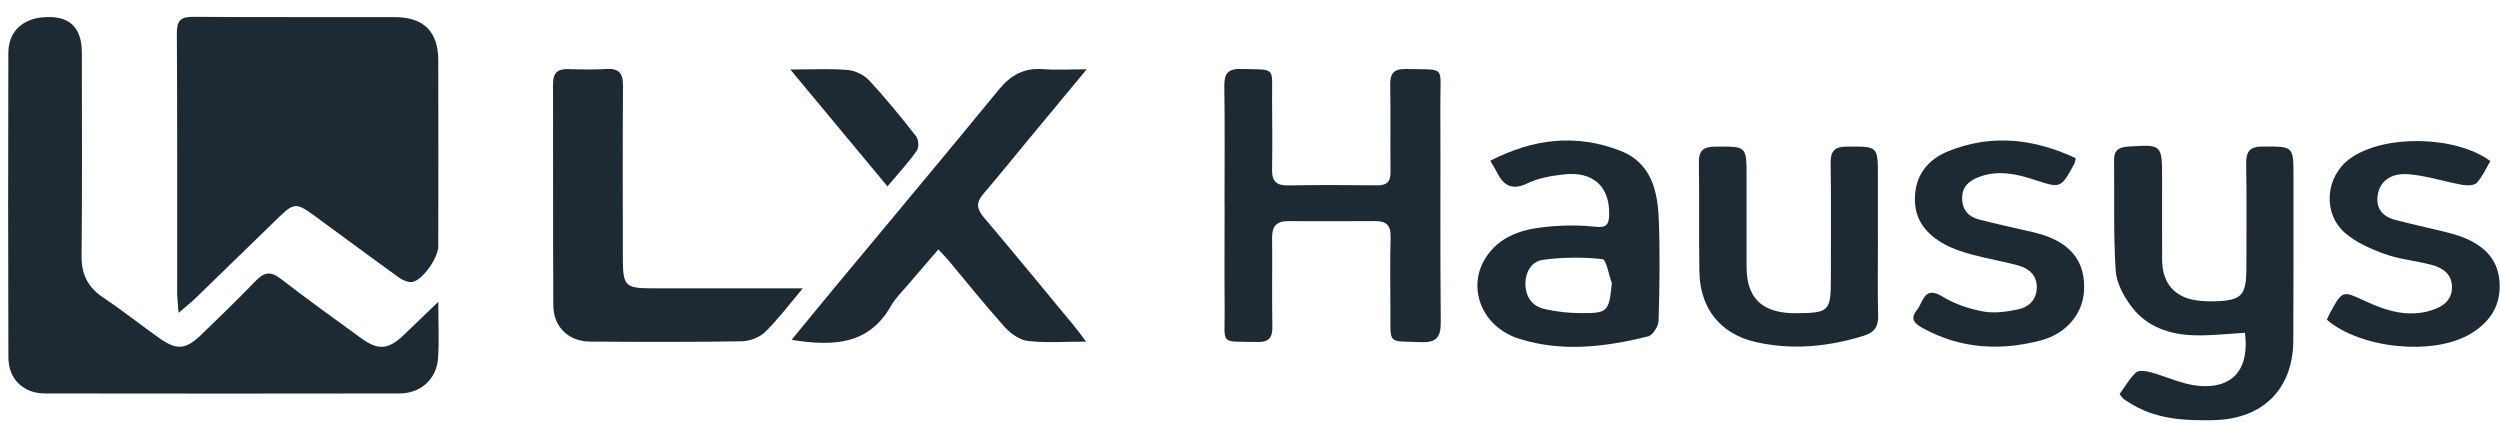 <svg width="136" height="23" viewBox="0 0 136 23" fill="none" xmlns="http://www.w3.org/2000/svg">
<g id="Layer_1" clip-path="url(#clip0_18_1039)">
<path id="Vector" d="M9.713 17.021C9.674 16.462 9.64 16.194 9.638 15.924C9.635 11.223 9.65 6.52 9.62 1.819C9.615 1.1 9.839 0.91 10.532 0.915C14.186 0.944 17.84 0.922 21.492 0.932C23.058 0.937 23.841 1.729 23.843 3.283C23.85 6.653 23.846 10.023 23.843 13.393C23.843 14 23.03 15.201 22.451 15.335C22.23 15.386 21.911 15.247 21.707 15.101C20.145 13.978 18.603 12.825 17.047 11.693C16.129 11.025 15.971 11.041 15.169 11.818C13.643 13.294 12.125 14.78 10.599 16.257C10.384 16.464 10.148 16.646 9.71 17.021H9.713Z" fill="#1D2933"/>
<path id="Vector_2" d="M23.843 16.419C23.843 17.59 23.897 18.547 23.829 19.493C23.748 20.634 22.881 21.402 21.727 21.404C15.301 21.414 8.873 21.414 2.448 21.404C1.258 21.402 0.459 20.618 0.456 19.437C0.439 13.915 0.439 8.396 0.454 2.874C0.458 1.761 1.178 1.052 2.301 0.945C3.736 0.808 4.453 1.449 4.453 2.869C4.453 6.55 4.477 10.229 4.438 13.91C4.426 14.925 4.776 15.625 5.609 16.183C6.642 16.874 7.619 17.651 8.634 18.372C9.614 19.068 10.097 19.033 10.947 18.21C11.944 17.247 12.944 16.283 13.906 15.284C14.361 14.809 14.716 14.735 15.272 15.165C16.701 16.274 18.177 17.325 19.638 18.392C20.564 19.07 21.129 19.026 21.956 18.232C22.538 17.675 23.115 17.117 23.843 16.417V16.419Z" fill="#1D2933"/>
<path id="Vector_3" d="M66.614 11.16C66.614 9.008 66.635 6.855 66.603 4.704C66.592 4.029 66.769 3.733 67.501 3.752C69.461 3.801 69.184 3.599 69.201 5.421C69.213 6.695 69.22 7.97 69.201 9.243C69.191 9.86 69.442 10.096 70.063 10.086C71.675 10.059 73.29 10.064 74.905 10.082C75.45 10.089 75.654 9.882 75.645 9.333C75.622 7.776 75.661 6.218 75.627 4.661C75.613 4.02 75.79 3.738 76.483 3.754C78.691 3.803 78.346 3.541 78.355 5.586C78.372 9.551 78.339 13.514 78.377 17.479C78.385 18.306 78.19 18.648 77.294 18.612C75.472 18.541 75.644 18.774 75.639 16.969C75.635 15.609 75.612 14.25 75.649 12.892C75.666 12.259 75.414 12.022 74.813 12.027C73.227 12.039 71.641 12.035 70.056 12.03C69.453 12.03 69.196 12.309 69.203 12.917C69.22 14.532 69.187 16.146 69.216 17.759C69.227 18.374 69.033 18.619 68.39 18.604C66.31 18.556 66.638 18.816 66.621 16.85C66.604 14.953 66.618 13.055 66.618 11.158L66.614 11.16Z" fill="#1D2933"/>
<path id="Vector_4" d="M122.124 18.104C121.179 18.157 120.283 18.265 119.391 18.242C118.043 18.206 116.791 17.79 115.953 16.681C115.53 16.121 115.135 15.392 115.093 14.715C114.967 12.713 115.027 10.697 115.006 8.689C115.001 8.181 115.249 8.011 115.735 7.978C117.618 7.853 117.618 7.841 117.618 9.729C117.618 11.201 117.612 12.674 117.62 14.146C117.629 15.465 118.359 16.245 119.685 16.365C119.909 16.386 120.137 16.399 120.363 16.394C121.955 16.36 122.204 16.109 122.204 14.537C122.204 12.667 122.226 10.8 122.192 8.932C122.18 8.252 122.372 7.968 123.098 7.97C124.765 7.971 124.765 7.941 124.765 9.6C124.765 12.572 124.772 15.544 124.756 18.519C124.743 21.165 123.103 22.788 120.458 22.854C118.913 22.892 117.401 22.825 116.021 22.018C115.851 21.918 115.681 21.816 115.519 21.702C115.455 21.656 115.414 21.574 115.305 21.438C115.591 21.046 115.841 20.595 116.198 20.259C116.34 20.125 116.731 20.181 116.983 20.247C117.848 20.48 118.686 20.896 119.561 20.986C121.449 21.178 122.385 20.092 122.125 18.106L122.124 18.104Z" fill="#1D2933"/>
<path id="Vector_5" d="M59.086 18.584C57.933 18.584 56.917 18.663 55.921 18.549C55.473 18.498 54.978 18.148 54.658 17.792C53.6 16.616 52.611 15.376 51.593 14.161C51.45 13.991 51.294 13.834 51.047 13.567C50.464 14.244 49.919 14.871 49.38 15.505C49.069 15.872 48.71 16.215 48.477 16.628C47.252 18.793 45.296 18.839 43.063 18.489C43.907 17.461 44.703 16.485 45.508 15.517C48.455 11.968 51.421 8.435 54.344 4.866C54.997 4.069 55.729 3.681 56.757 3.761C57.478 3.817 58.207 3.771 59.115 3.771C57.881 5.262 56.768 6.605 55.654 7.947C54.932 8.819 54.223 9.703 53.484 10.559C53.097 11.01 53.126 11.358 53.51 11.812C55.173 13.777 56.807 15.767 58.447 17.75C58.639 17.981 58.812 18.227 59.081 18.583L59.086 18.584Z" fill="#1D2933"/>
<path id="Vector_6" d="M43.673 15.685C42.906 16.591 42.318 17.388 41.616 18.066C41.307 18.365 40.768 18.561 40.332 18.567C37.589 18.611 34.846 18.603 32.102 18.583C30.927 18.574 30.107 17.787 30.101 16.615C30.077 12.599 30.097 8.583 30.085 4.567C30.084 3.987 30.313 3.743 30.891 3.76C31.598 3.78 32.306 3.795 33.012 3.754C33.69 3.715 33.894 4.008 33.89 4.653C33.87 7.792 33.879 10.931 33.884 14.072C33.885 15.552 34.02 15.683 35.461 15.685C38.117 15.685 40.775 15.685 43.675 15.685H43.673Z" fill="#1D2933"/>
<path id="Vector_7" d="M81.074 8.744C83.434 7.527 85.781 7.269 88.178 8.215C89.814 8.863 90.176 10.37 90.236 11.917C90.309 13.754 90.28 15.598 90.227 17.437C90.219 17.738 89.92 18.232 89.67 18.295C87.345 18.875 84.979 19.169 82.641 18.429C80.552 17.77 79.735 15.533 80.912 13.888C81.788 12.663 83.139 12.406 84.515 12.304C85.275 12.248 86.05 12.25 86.805 12.337C87.409 12.405 87.534 12.187 87.54 11.65C87.562 10.149 86.672 9.315 85.091 9.487C84.424 9.56 83.722 9.673 83.127 9.959C82.296 10.36 81.813 10.141 81.439 9.386C81.353 9.211 81.245 9.048 81.072 8.746L81.074 8.744ZM87.685 15.409C87.515 14.95 87.386 14.119 87.168 14.096C86.097 13.98 84.991 13.99 83.922 14.136C83.303 14.221 82.967 14.828 82.982 15.486C82.998 16.143 83.349 16.65 83.985 16.801C84.632 16.956 85.314 17.029 85.982 17.034C87.467 17.046 87.532 16.954 87.683 15.408L87.685 15.409Z" fill="#1D2933"/>
<path id="Vector_8" d="M102.16 12.979C102.16 14.366 102.134 15.755 102.172 17.141C102.189 17.746 101.993 18.074 101.404 18.26C99.475 18.861 97.515 19.053 95.544 18.615C93.588 18.18 92.483 16.778 92.447 14.794C92.412 12.813 92.454 10.829 92.418 8.85C92.406 8.163 92.692 7.981 93.328 7.976C95.013 7.964 95.013 7.942 95.013 9.589C95.013 11.23 95.01 12.874 95.013 14.516C95.019 16.159 95.787 16.956 97.432 17.036C97.517 17.039 97.602 17.038 97.687 17.038C99.505 17.029 99.599 16.938 99.599 15.155C99.599 13.059 99.619 10.964 99.587 8.87C99.577 8.204 99.813 7.979 100.472 7.976C102.158 7.964 102.157 7.939 102.157 9.585C102.157 10.717 102.157 11.851 102.157 12.983L102.16 12.979Z" fill="#1D2933"/>
<path id="Vector_9" d="M126.58 17.394C126.633 17.28 126.684 17.152 126.75 17.032C127.431 15.788 127.424 15.801 128.675 16.382C129.822 16.916 131.005 17.283 132.285 16.877C132.933 16.671 133.42 16.292 133.386 15.556C133.354 14.848 132.815 14.543 132.21 14.391C131.389 14.183 130.526 14.103 129.736 13.819C128.98 13.549 128.194 13.201 127.591 12.689C126.327 11.615 126.5 9.601 127.837 8.629C129.646 7.312 133.556 7.355 135.478 8.762C135.242 9.158 135.048 9.608 134.736 9.946C134.595 10.099 134.204 10.101 133.947 10.055C132.956 9.875 131.981 9.55 130.985 9.474C130.331 9.425 129.581 9.659 129.379 10.461C129.192 11.201 129.51 11.749 130.266 11.952C131.167 12.193 132.079 12.383 132.984 12.608C133.339 12.696 133.696 12.791 134.034 12.929C135.096 13.362 135.866 14.056 135.971 15.278C136.083 16.581 135.477 17.514 134.396 18.16C132.382 19.362 128.429 18.976 126.582 17.394H126.58Z" fill="#1D2933"/>
<path id="Vector_10" d="M112.921 8.606C112.877 8.787 112.875 8.849 112.85 8.896C112.109 10.263 112.11 10.254 110.645 9.771C109.666 9.449 108.672 9.245 107.659 9.627C107.124 9.829 106.73 10.149 106.74 10.801C106.75 11.445 107.11 11.801 107.678 11.947C108.66 12.2 109.656 12.409 110.644 12.642C112.569 13.096 113.473 14.158 113.37 15.842C113.295 17.067 112.421 18.152 111.006 18.522C108.834 19.09 106.694 18.979 104.67 17.887C104.243 17.655 103.837 17.416 104.281 16.865C104.632 16.428 104.67 15.516 105.673 16.134C106.33 16.539 107.117 16.802 107.88 16.943C108.494 17.057 109.172 16.96 109.794 16.829C110.378 16.705 110.798 16.292 110.802 15.628C110.807 14.951 110.358 14.598 109.78 14.438C108.964 14.214 108.125 14.078 107.307 13.857C106.793 13.719 106.271 13.553 105.805 13.3C104.772 12.739 104.102 11.926 104.175 10.652C104.245 9.421 104.954 8.641 106.002 8.22C108.337 7.283 110.635 7.537 112.916 8.604L112.921 8.606Z" fill="#1D2933"/>
<path id="Vector_11" d="M42.993 3.781C44.203 3.781 45.165 3.725 46.114 3.807C46.521 3.843 47.002 4.072 47.281 4.371C48.18 5.342 49.02 6.37 49.835 7.412C49.973 7.587 50 8.023 49.876 8.197C49.424 8.834 48.889 9.414 48.279 10.139C46.521 8.025 44.827 5.986 42.993 3.78V3.781Z" fill="#1D2933"/>
</g>
<defs>
<clipPath id="clip0_18_1039">
<rect width="135.541" height="22" fill="white" transform="translate(0.442 0.856)"/>
</clipPath>
</defs>
</svg>
